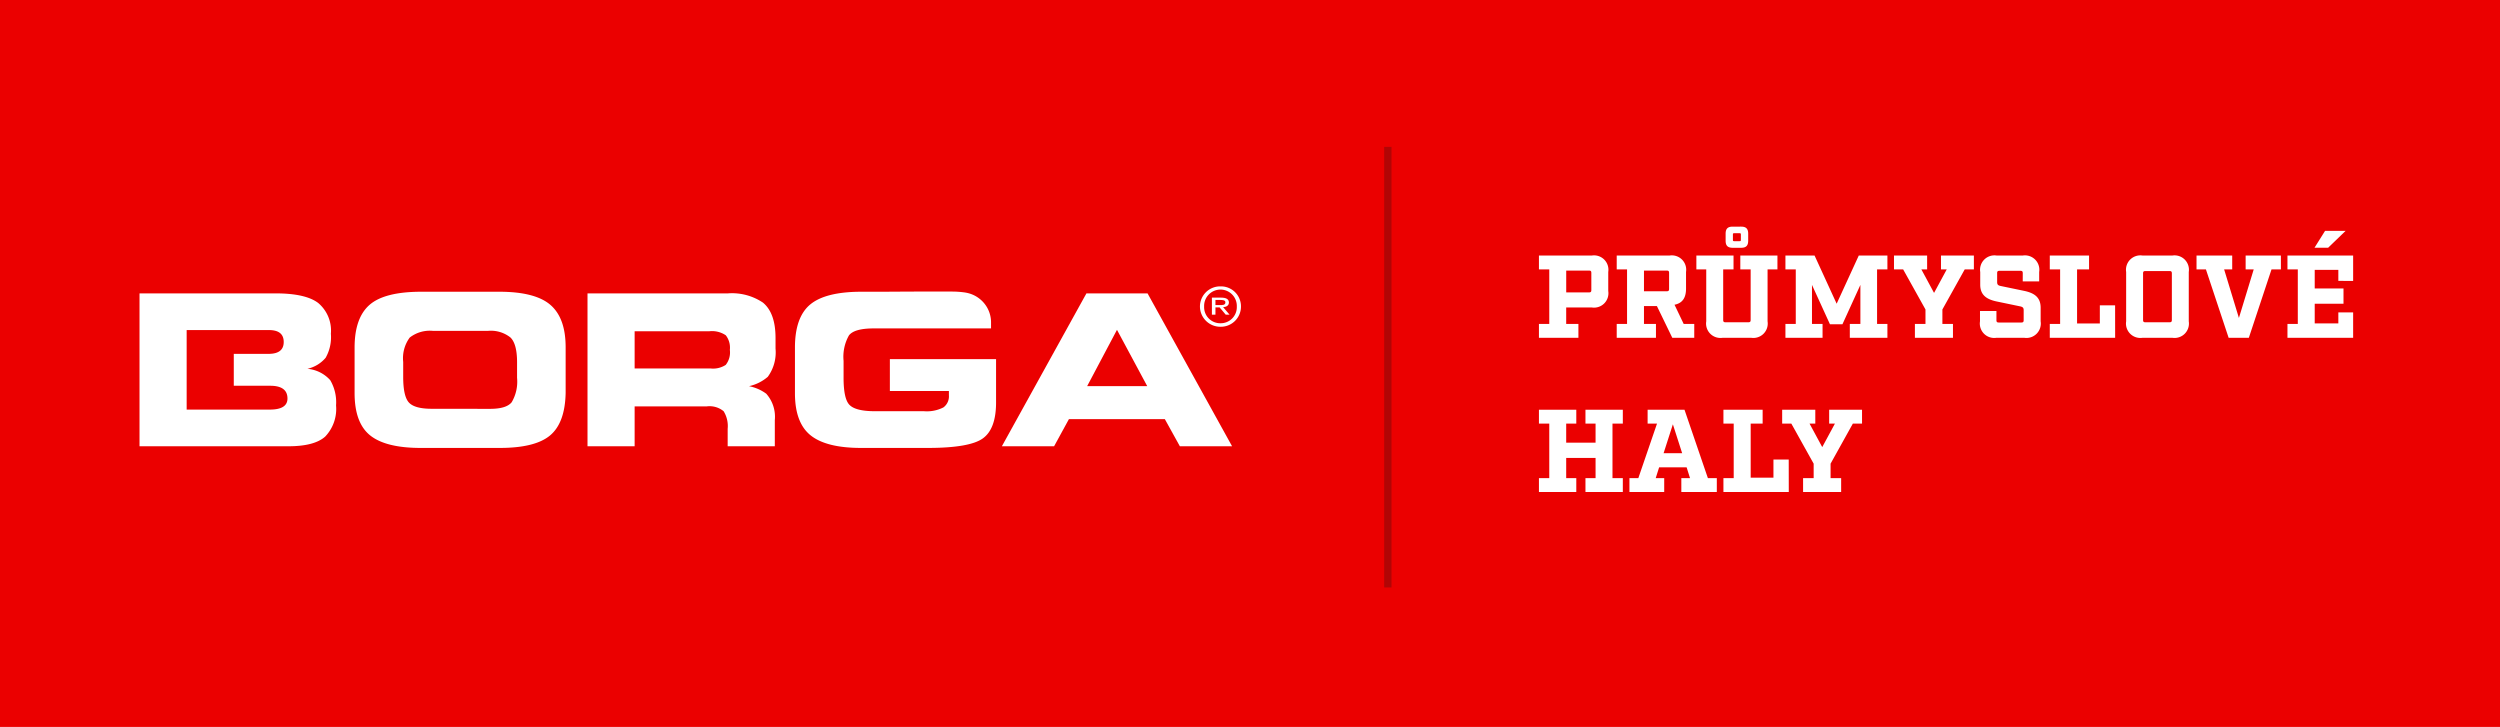 <svg xmlns="http://www.w3.org/2000/svg" width="340.456" height="99" viewBox="0 0 340.456 99">
  <g id="BORGA_LOGO_CZ_PRUMYSLOVE" transform="translate(-245.334 -31.42)">
    <rect id="Rectangle_10" data-name="Rectangle 10" width="340.456" height="99" transform="translate(245.334 31.42)" fill="#eb0000"/>
    <path id="Path_302" data-name="Path 302" d="M7.776-11.2H.576v1.888H1.984v7.424H.576V0H5.952V-1.888H4.288v-2.24H7.776a1.959,1.959,0,0,0,2.24-2.24V-8.96A1.959,1.959,0,0,0,7.776-11.2ZM7.712-6.5c0,.24-.08.32-.32.32h-3.1V-9.152h3.1c.24,0,.32.08.32.32ZM20.288-1.888,19.04-4.5c1.056-.208,1.568-.912,1.568-2.192V-8.96a1.959,1.959,0,0,0-2.24-2.24h-7.2v1.888h1.408v7.424H11.168V0h5.344V-1.888H14.88V-4.32h1.76L18.736,0h2.992V-1.888ZM14.88-6.336V-9.152h3.1c.24,0,.32.08.32.32v2.176c0,.24-.08.32-.32.32Zm12.08-5.92h1.152c.672,0,.96-.288.96-.96v-.96c0-.672-.288-.96-.96-.96H26.96c-.672,0-.96.288-.96.96v.96C26-12.544,26.288-12.256,26.96-12.256Zm.032-1.792c0-.16.032-.192.192-.192h.7c.16,0,.192.032.192.192v.7c0,.16-.032.192-.192.192h-.7c-.16,0-.192-.032-.192-.192ZM33.056-11.2H28v1.888h1.408v6.88c0,.24-.08.32-.32.32h-3.1c-.24,0-.32-.08-.32-.32v-6.88h1.408V-11.2H22.016v1.888H23.36V-2.24A1.959,1.959,0,0,0,25.6,0h3.872a1.959,1.959,0,0,0,2.24-2.24V-9.312h1.344ZM48.032-9.312V-11.2h-3.9L41.12-4.64,38.112-11.2H34.144v1.888h1.408v7.424H34.144V0H39.2V-1.888H37.76V-7.2l2.448,5.36h1.7L44.352-7.2v5.312h-1.44V0h5.12V-1.888H46.624V-9.312Zm10.528,0h1.248V-11.2h-4.48v1.888h.784l-1.728,3.2-1.728-3.2h.784V-11.2H48.928v1.888h1.248l3.04,5.456v1.968h-1.44V0H56.96V-1.888H55.52V-3.856Zm7.9,1.632H68.7V-8.96a1.959,1.959,0,0,0-2.24-2.24H62.912a1.959,1.959,0,0,0-2.24,2.24v1.728c0,1.44.9,2.016,2.3,2.3l3.072.64c.416.08.544.192.544.544V-2.4c0,.24-.08.32-.32.32H63.2c-.24,0-.32-.08-.32-.32V-3.648H60.64V-2.24A1.959,1.959,0,0,0,62.88,0h3.776A1.959,1.959,0,0,0,68.9-2.24V-4.1c0-1.44-.9-2.016-2.3-2.3L63.52-7.04c-.416-.08-.544-.192-.544-.544V-8.8c0-.24.08-.32.32-.32h2.848c.24,0,.32.08.32.32ZM79.04-4.416H76.96v2.464h-3.1v-7.36h1.632V-11.2H70.144v1.888h1.408v7.424H70.144V0h8.9ZM82.784,0h4.048a1.959,1.959,0,0,0,2.24-2.24V-8.96a1.959,1.959,0,0,0-2.24-2.24H82.784a1.959,1.959,0,0,0-2.24,2.24v6.72A1.959,1.959,0,0,0,82.784,0Zm.064-2.432V-8.768c0-.24.08-.32.32-.32h3.28c.24,0,.32.08.32.32v6.336c0,.24-.08.32-.32.32h-3.28C82.928-2.112,82.848-2.192,82.848-2.432ZM101.616-11.2h-4.8v1.888h1.1L95.9-2.7,93.888-9.312h1.1V-11.2H90.128v1.888h1.28L94.5,0h2.752l3.088-9.312h1.28Zm8.816-3.36h-2.8l-1.44,2.3h1.856Zm1.024,6.816V-11.2h-8.944v1.888h1.408v7.424h-1.408V0h8.944V-3.456H109.44v1.5h-3.216V-4.64h3.92V-6.72h-3.92V-9.248h3.216v1.5ZM12,11.688V9.8H6.912v1.888H8.288V14.28h-4V11.688H5.664V9.8H.576v1.888H1.984v7.424H.576V21H5.664V19.112H4.288V16.36h4v2.752H6.912V21H12V19.112H10.592V11.688Zm11.584,7.424L20.4,9.8H15.376v1.888h1.28l-2.544,7.424H12.9V21h4.736V19.112H16.48l.464-1.472h3.744l.464,1.472H19.968V21H24.8V19.112ZM17.552,15.72l1.264-3.936L20.08,15.72Zm17.04.864h-2.08v2.464h-3.1v-7.36H31.04V9.8H25.7v1.888H27.1v7.424H25.7V21h8.9Zm8.736-4.9h1.248V9.8H40.1v1.888h.784l-1.728,3.2-1.728-3.2h.784V9.8H33.7v1.888h1.248l3.04,5.456v1.968h-1.44V21h5.184V19.112h-1.44V17.144Z" transform="translate(454.334 77.42)" fill="#fff"/>
    <line id="Line_2" data-name="Line 2" y1="60" transform="translate(434.334 51.42)" fill="none" stroke="#b10505" stroke-width="1"/>
    <g id="Group_70" data-name="Group 70" transform="translate(264.334 75.92)">
      <path id="Path_289" data-name="Path 289" d="M21.548-.1V4.965H31.933a3.14,3.14,0,0,0,2.018-.489,2.714,2.714,0,0,0,.564-2.044A2.75,2.75,0,0,0,33.964.446,3.334,3.334,0,0,0,31.678-.1H21.548ZM15.13,15.558V-5.263h19.1A7.543,7.543,0,0,1,39.03-4Q40.737-2.577,40.736.81V2.251A5.646,5.646,0,0,1,39.679,6.1a5.844,5.844,0,0,1-2.553,1.274,5.85,5.85,0,0,1,2.341,1.022A4.72,4.72,0,0,1,40.638,12v3.553h-6.42V13.179a3.843,3.843,0,0,0-.551-2.393,3,3,0,0,0-2.314-.657H21.548v5.428Z" transform="translate(45.878 0.717)" fill="#fff"/>
      <path id="Path_290" data-name="Path 290" d="M40.736,7.372h8.184L44.8-.3ZM29.123,15.558,40.638-5.263h8.325L60.476,15.558H53.364l-2.045-3.694H38.254l-2.018,3.694Z" transform="translate(88.313 0.717)" fill="#fff"/>
      <path id="Path_291" data-name="Path 291" d="M38.607-5.5a2.749,2.749,0,0,0-2.794,2.75A2.777,2.777,0,0,0,38.608,0,2.748,2.748,0,0,0,41.4-2.749,2.722,2.722,0,0,0,38.607-5.5m2.226,2.75a2.192,2.192,0,0,1-2.225,2.27,2.192,2.192,0,0,1-2.226-2.27,2.229,2.229,0,0,1,2.226-2.314,2.229,2.229,0,0,1,2.225,2.314M38.607-5.5h0Z" transform="translate(108.599 0)" fill="#fff"/>
      <path id="Path_292" data-name="Path 292" d="M36.7-4.1v-.7h.654c.35,0,.7.032.7.318,0,.382-.348.382-.786.382Zm1.833-.35c0-.446-.35-.669-1.091-.669H36.217V-2.8H36.7v-.984h.567l.829.985h.525l-.873-1.017c.436-.031.786-.222.786-.636" transform="translate(109.823 1.149)" fill="#fff"/>
      <path id="Path_293" data-name="Path 293" d="M17.735,10.562H6.42V7.316h0V2.979h0V-.267h11.2q2.017,0,2.017,1.623c0,1.037-.638,1.572-1.9,1.614h-4.9V7.317h4.956q2.355,0,2.356,1.734,0,1.513-2.412,1.511m8.226-4.016a4.713,4.713,0,0,0-3.1-1.538,4.565,4.565,0,0,0,2.483-1.5A5.678,5.678,0,0,0,26.06.236a4.906,4.906,0,0,0-1.736-4.2q-1.721-1.3-5.8-1.3H0v20.82H20.288q3.515,0,4.995-1.315a5.448,5.448,0,0,0,1.482-4.253,5.927,5.927,0,0,0-.8-3.443" transform="translate(0 0.717)" fill="#fff"/>
      <path id="Path_294" data-name="Path 294" d="M17.762,10.621q-2.3,0-3.09-.84t-.79-3.512V4.24A4.742,4.742,0,0,1,14.771.923a4.456,4.456,0,0,1,3.2-.91H25.4a4.273,4.273,0,0,1,3.089.9q.9.879.9,3.371V6.4a5.52,5.52,0,0,1-.733,3.33q-.721.9-2.95.9Zm9.185-15.94H16.365q-5.024,0-7.069,1.791T7.263,2.337V8.48h0q0,4.1,2.157,5.794t6.943,1.679H27.017q4.84,0,6.872-1.707t2.116-5.78V2.239q0-3.975-2.074-5.766T26.947-5.319" transform="translate(22.026 0.548)" fill="#fff"/>
      <path id="Path_295" data-name="Path 295" d="M45.585-5.142c-.129-.028-.26-.052-.394-.07A12.852,12.852,0,0,0,43.6-5.324H38.357c-.079,0-2.944.013-3.74.023h-3.4q-4.91,0-7,1.735T22.135,2.34V8.526q0,4.044,2.159,5.751t6.928,1.694h9q5.644,0,7.465-1.273T49.523,9.84V3.879H35.061V8.217H43.1V8.8a1.866,1.866,0,0,1-.747,1.652,4.955,4.955,0,0,1-2.667.517H32.845q-2.47-.028-3.288-.867t-.8-3.808V4.117a5.916,5.916,0,0,1,.731-3.47q.734-.953,3.372-.953H48.839v-.84a3.7,3.7,0,0,0-.042-.572,4.082,4.082,0,0,0-.12-.554,4.043,4.043,0,0,0-.45-1.009,4.122,4.122,0,0,0-.694-.844,4.189,4.189,0,0,0-.9-.637,4.142,4.142,0,0,0-1.052-.381" transform="translate(67.123 0.53)" fill="#fff"/>
    </g>
  </g>
</svg>
